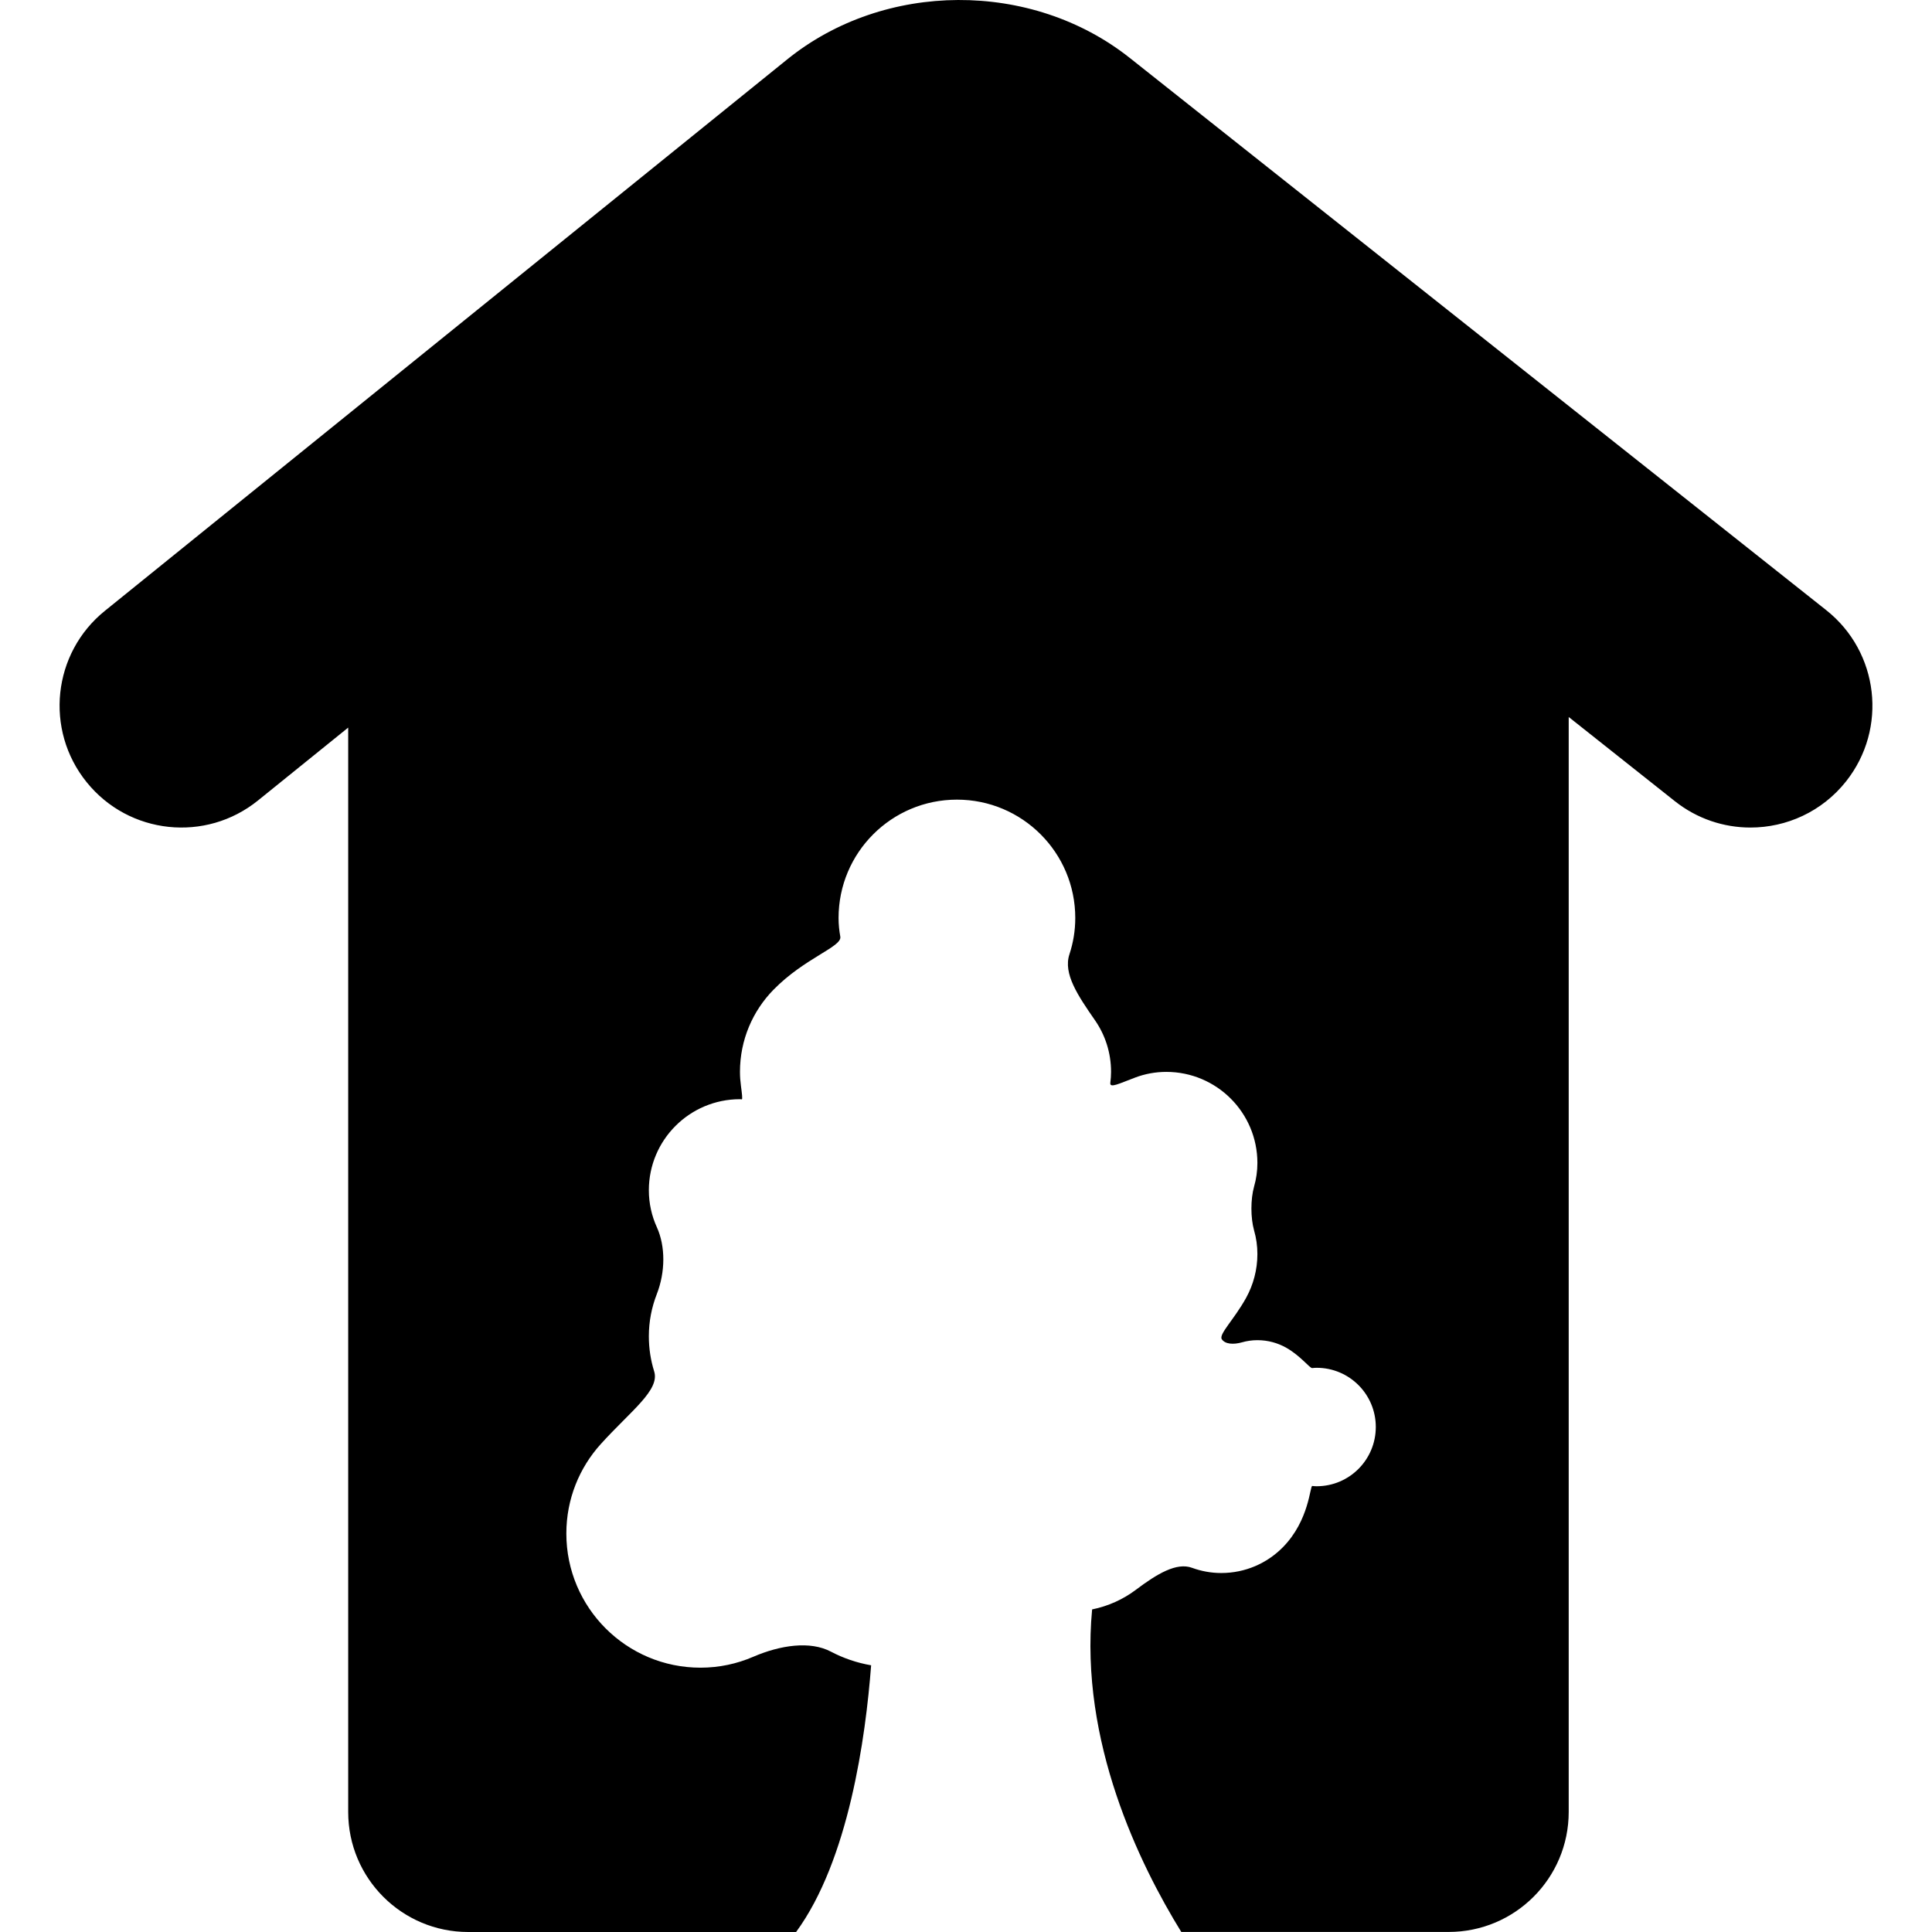 <?xml version="1.0" encoding="iso-8859-1"?>
<!-- Uploaded to: SVG Repo, www.svgrepo.com, Generator: SVG Repo Mixer Tools -->
<!DOCTYPE svg PUBLIC "-//W3C//DTD SVG 1.1//EN" "http://www.w3.org/Graphics/SVG/1.1/DTD/svg11.dtd">
<svg fill="#000000" version="1.1" id="Capa_1" xmlns="http://www.w3.org/2000/svg" xmlns:xlink="http://www.w3.org/1999/xlink" 
	 width="800px" height="800px" viewBox="0 0 375.72 375.719"
	 xml:space="preserve">
<g>
	<g>
		<path d="M256.047,289.033c-0.284,0-0.569-0.025-0.843-0.056c-0.468-0.056-0.554,6.673-5.723,11.918
			c-3.058,3.108-7.298,5.012-11.984,5.012c-1.996,0-3.9-0.365-5.672-1.01c-3.002-1.107-6.789,1.152-10.938,4.28
			c-2.468,1.854-5.357,3.169-8.5,3.809c-2.442,25.689,9.211,49.541,17.341,62.723h51.993c12.903,0,23.349-10.45,23.349-23.343
			v-212.93l20.643,16.369c4.352,3.453,9.541,5.128,14.7,5.128c6.992,0,13.914-3.074,18.591-8.975
			c8.13-10.255,6.413-25.169-3.85-33.299L219.693,11.252C200.615-3.87,171.976-3.735,153.07,11.567L20.391,118.794
			c-10.184,8.231-11.763,23.148-3.532,33.329c8.224,10.192,23.148,11.773,33.332,3.532l17.522-14.157v210.878
			c0,12.898,10.45,23.344,23.343,23.344h63.762c10.229-13.954,13.525-37.852,14.592-51.866c-2.78-0.482-5.403-1.382-7.812-2.651
			c-4.045-2.133-9.821-1.289-15.153,1.011c-3.136,1.351-6.589,2.103-10.222,2.103c-14.411,0-26.085-11.689-26.085-26.086
			c0-6.708,2.534-12.807,6.706-17.412c5.855-6.475,11.52-10.476,10.372-14.127c-0.67-2.148-1.033-4.438-1.033-6.825
			c0-2.895,0.553-5.642,1.541-8.186c1.681-4.306,1.707-9.298,0.015-13.02c-0.995-2.193-1.556-4.621-1.556-7.19
			c0-9.78,7.939-17.707,17.719-17.707c0.117,0,0.236,0.015,0.348,0.03c0.188,0.03,0.038-1.138-0.158-2.625
			c-0.119-0.884-0.19-1.793-0.19-2.717c0-6.226,2.481-11.842,6.503-15.96c6.099-6.238,13.373-8.349,13.01-10.339
			c-0.213-1.176-0.338-2.395-0.338-3.633c0-12.713,10.301-23.013,23.019-23.013c12.71,0,23.014,10.3,23.014,23.013
			c0,2.473-0.401,4.842-1.138,7.071c-1.239,3.768,1.635,8.008,4.986,12.843c1.965,2.838,3.112,6.291,3.112,10.019
			c0,0.711-0.056,1.417-0.142,2.103c-0.157,1.152,1.706,0.167,4.88-1.021c1.863-0.696,3.88-1.082,6.007-1.082
			c9.775,0,17.712,7.927,17.712,17.702c0,1.599-0.223,3.138-0.645,4.601c-0.69,2.473-0.69,6.053,0,8.525
			c0.422,1.457,0.645,2.991,0.645,4.596c0,3.088-0.802,5.982-2.184,8.501c-2.376,4.29-5.387,7.108-4.732,8.073
			c0.655,0.965,2.275,1.057,3.896,0.6c0.954-0.274,1.97-0.427,3.021-0.427c2.062,0,3.981,0.544,5.637,1.488
			c2.823,1.609,4.55,3.996,5.027,3.94c0.274-0.03,0.559-0.056,0.854-0.056c6.373,0,11.507,5.159,11.507,11.512
			S262.425,289.033,256.047,289.033z"/>
	</g>
</g>
</svg>